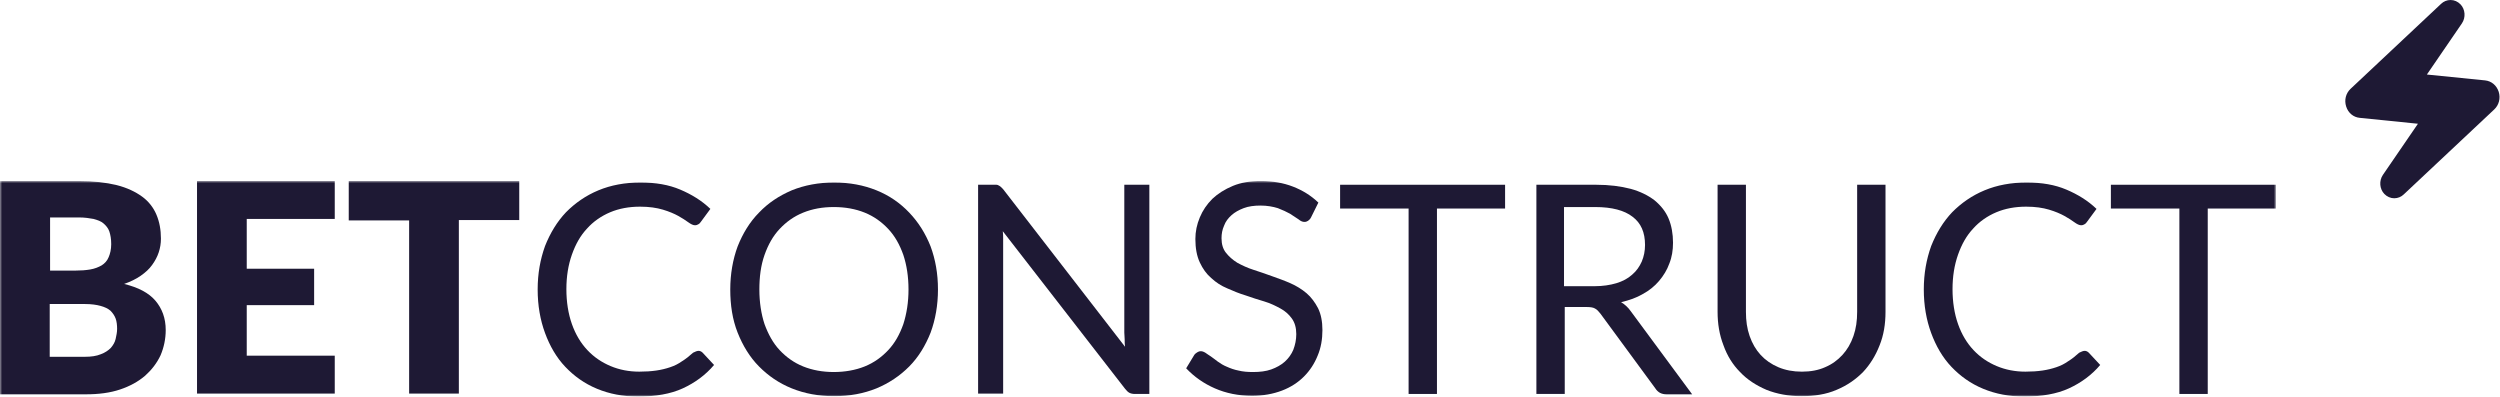 <svg width="580" height="92" viewBox="0 0 580 92" fill="none" xmlns="http://www.w3.org/2000/svg">
<mask id="mask0_1342_23" style="mask-type:luminance" maskUnits="userSpaceOnUse" x="0" y="42" width="528" height="50">
<path d="M528 42H0V92H528V42Z" fill="white"/>
</mask>
<g mask="url(#mask0_1342_23)">
<path d="M0 91.397V42H18.283C21.701 42 24.606 42.345 27.083 42.948C29.476 43.552 31.441 44.5 32.979 45.621C34.517 46.741 35.627 48.207 36.311 49.845C36.994 51.483 37.336 53.293 37.336 55.362C37.336 56.483 37.165 57.517 36.823 58.552C36.482 59.586 35.969 60.534 35.285 61.483C34.602 62.431 33.748 63.207 32.637 63.983C31.526 64.759 30.245 65.362 28.792 65.879C32.039 66.655 34.517 67.948 36.054 69.759C37.592 71.569 38.447 73.81 38.447 76.569C38.447 78.638 38.019 80.621 37.25 82.431C36.396 84.241 35.2 85.793 33.662 87.172C32.039 88.552 30.159 89.586 27.852 90.362C25.546 91.138 22.897 91.483 19.907 91.483H0V91.397ZM11.534 62.776H17.515C18.796 62.776 19.907 62.69 20.932 62.517C21.957 62.345 22.812 62 23.581 61.569C24.264 61.138 24.862 60.534 25.204 59.672C25.546 58.897 25.802 57.862 25.802 56.655C25.802 55.448 25.631 54.5 25.375 53.724C25.118 52.948 24.606 52.345 24.008 51.828C23.41 51.31 22.641 51.052 21.701 50.793C20.761 50.621 19.65 50.448 18.369 50.448H11.619V62.776H11.534ZM11.534 70.448V82.776H19.65C21.188 82.776 22.384 82.603 23.41 82.172C24.35 81.828 25.118 81.31 25.717 80.707C26.229 80.103 26.656 79.414 26.827 78.638C26.998 77.862 27.169 77.086 27.169 76.31C27.169 75.448 27.083 74.586 26.827 73.897C26.571 73.207 26.144 72.603 25.631 72.086C25.033 71.569 24.264 71.224 23.324 70.966C22.384 70.707 21.188 70.534 19.736 70.534H11.534V70.448Z" fill="#1E1934"/>
<path d="M77.662 42V50.793H57.243V62.345H72.878V70.793H57.243V82.517H77.662V91.31H45.709V42H77.662Z" fill="#1E1934"/>
<path d="M120.465 42V51.052H106.453V91.31H94.919V51.138H80.908V42H120.465Z" fill="#1E1934"/>
<path d="M162.074 81.396C162.416 81.396 162.757 81.568 163.014 81.827L165.662 84.671C163.697 86.999 161.219 88.809 158.4 90.102C155.581 91.396 152.078 91.999 148.062 91.999C144.559 91.999 141.398 91.396 138.493 90.189C135.588 88.982 133.196 87.258 131.146 85.102C129.095 82.947 127.557 80.275 126.447 77.258C125.336 74.24 124.738 70.878 124.738 67.171C124.738 63.465 125.336 60.189 126.447 57.085C127.643 54.068 129.266 51.396 131.316 49.24C133.452 47.085 135.93 45.361 138.835 44.154C141.74 42.947 144.986 42.344 148.575 42.344C152.163 42.344 155.153 42.861 157.802 43.982C160.45 45.102 162.843 46.568 164.808 48.465L162.586 51.482C162.416 51.74 162.245 51.913 162.074 51.999C161.817 52.171 161.561 52.258 161.219 52.258C160.792 52.258 160.28 51.999 159.682 51.568C159.083 51.137 158.315 50.62 157.375 50.102C156.435 49.585 155.239 49.068 153.786 48.637C152.334 48.206 150.625 47.947 148.489 47.947C145.926 47.947 143.619 48.378 141.569 49.24C139.518 50.102 137.639 51.396 136.186 53.034C134.649 54.671 133.538 56.654 132.683 59.068C131.829 61.482 131.402 64.154 131.402 67.085C131.402 70.016 131.829 72.775 132.683 75.189C133.538 77.602 134.734 79.585 136.272 81.223C137.81 82.861 139.604 84.068 141.654 84.93C143.705 85.792 145.926 86.223 148.318 86.223C149.771 86.223 151.052 86.137 152.249 85.965C153.445 85.792 154.47 85.534 155.495 85.189C156.52 84.844 157.375 84.413 158.229 83.809C159.083 83.292 159.938 82.602 160.792 81.827C161.305 81.568 161.732 81.396 162.074 81.396Z" fill="#1E1934"/>
<path d="M217.609 67.171C217.609 70.792 217.011 74.154 215.9 77.171C214.704 80.189 213.081 82.861 210.945 85.016C208.809 87.171 206.246 88.896 203.341 90.102C200.351 91.309 197.104 91.913 193.516 91.913C189.927 91.913 186.681 91.309 183.69 90.102C180.7 88.896 178.222 87.171 176.086 85.016C173.951 82.861 172.327 80.189 171.131 77.171C169.935 74.154 169.422 70.792 169.422 67.171C169.422 63.551 170.02 60.189 171.131 57.171C172.327 54.154 173.951 51.482 176.086 49.327C178.222 47.085 180.7 45.447 183.69 44.154C186.681 42.947 189.927 42.344 193.516 42.344C197.104 42.344 200.351 42.947 203.341 44.154C206.331 45.361 208.809 47.085 210.945 49.327C213.081 51.568 214.704 54.154 215.9 57.171C217.011 60.189 217.609 63.465 217.609 67.171ZM210.774 67.171C210.774 64.154 210.347 61.482 209.578 59.154C208.723 56.74 207.613 54.758 206.075 53.12C204.537 51.482 202.743 50.189 200.607 49.327C198.471 48.465 196.079 48.034 193.43 48.034C190.782 48.034 188.475 48.465 186.339 49.327C184.203 50.189 182.409 51.482 180.871 53.12C179.333 54.758 178.222 56.74 177.368 59.154C176.514 61.568 176.172 64.24 176.172 67.171C176.172 70.102 176.599 72.861 177.368 75.189C178.222 77.516 179.333 79.585 180.871 81.223C182.409 82.861 184.203 84.154 186.339 85.016C188.475 85.878 190.867 86.309 193.43 86.309C195.993 86.309 198.471 85.878 200.607 85.016C202.743 84.154 204.537 82.861 206.075 81.223C207.613 79.585 208.723 77.602 209.578 75.189C210.347 72.775 210.774 70.102 210.774 67.171Z" fill="#1E1934"/>
<path d="M231.192 42.863C231.363 42.863 231.619 42.949 231.705 43.035C231.876 43.122 232.047 43.208 232.217 43.38C232.388 43.553 232.559 43.725 232.73 43.898L261.01 80.449C260.924 79.846 260.924 79.329 260.924 78.725C260.924 78.208 260.839 77.604 260.839 77.173V42.863H266.649V91.398H263.317C262.804 91.398 262.377 91.311 262.035 91.139C261.693 90.967 261.351 90.622 261.01 90.191L232.645 53.639C232.73 54.242 232.73 54.76 232.73 55.277V91.311H226.92V42.863H231.192Z" fill="#1E1934"/>
<path d="M304.154 50.448C303.983 50.793 303.727 51.052 303.471 51.224C303.215 51.397 302.958 51.483 302.616 51.483C302.189 51.483 301.762 51.31 301.249 50.879C300.737 50.534 300.053 50.103 299.284 49.586C298.515 49.155 297.576 48.724 296.465 48.293C295.354 47.948 293.987 47.69 292.449 47.69C290.997 47.69 289.63 47.862 288.519 48.293C287.409 48.724 286.469 49.241 285.7 49.931C284.931 50.621 284.333 51.397 283.991 52.345C283.564 53.293 283.393 54.241 283.393 55.276C283.393 56.655 283.735 57.776 284.418 58.638C285.102 59.5 285.956 60.276 287.067 60.966C288.178 61.569 289.459 62.172 290.826 62.603C292.193 63.034 293.646 63.552 295.098 64.069C296.55 64.586 298.003 65.103 299.37 65.707C300.737 66.31 302.018 67.086 303.129 68.034C304.24 68.983 305.094 70.19 305.778 71.483C306.461 72.862 306.803 74.586 306.803 76.569C306.803 78.724 306.461 80.707 305.692 82.517C304.923 84.414 303.898 85.966 302.531 87.345C301.164 88.724 299.455 89.845 297.405 90.621C295.354 91.397 293.048 91.828 290.484 91.828C287.323 91.828 284.418 91.224 281.855 90.103C279.292 88.983 277.071 87.431 275.191 85.448L277.071 82.345C277.242 82.086 277.498 81.914 277.754 81.741C278.011 81.569 278.267 81.483 278.609 81.483C278.865 81.483 279.207 81.569 279.634 81.828C279.976 82.086 280.403 82.345 280.915 82.69C281.428 83.034 281.941 83.466 282.539 83.897C283.137 84.328 283.82 84.759 284.675 85.103C285.444 85.448 286.383 85.793 287.323 85.966C288.348 86.224 289.459 86.31 290.741 86.31C292.279 86.31 293.731 86.138 294.927 85.707C296.123 85.276 297.234 84.672 298.088 83.897C298.943 83.121 299.626 82.172 300.053 81.138C300.481 80.017 300.737 78.81 300.737 77.517C300.737 76.052 300.395 74.845 299.712 73.897C299.028 72.948 298.174 72.172 297.063 71.569C295.952 70.966 294.756 70.362 293.304 69.931C291.851 69.5 290.484 69.069 289.032 68.552C287.58 68.121 286.127 67.517 284.76 66.914C283.308 66.31 282.112 65.534 281.001 64.5C279.89 63.552 279.036 62.345 278.352 60.879C277.669 59.414 277.327 57.603 277.327 55.448C277.327 53.724 277.669 52.086 278.352 50.448C279.036 48.81 279.976 47.431 281.257 46.138C282.539 44.931 284.162 43.897 286.042 43.121C287.921 42.345 290.057 42 292.535 42C295.269 42 297.747 42.431 299.968 43.293C302.189 44.155 304.154 45.362 305.863 47L304.154 50.448Z" fill="#1E1934"/>
<path d="M349.18 42.863V48.38H333.374V91.398H326.795V48.38H310.904V42.863H349.18Z" fill="#1E1934"/>
<path d="M363.021 71.139V91.398H356.443V42.863H370.283C373.359 42.863 376.008 43.208 378.315 43.811C380.536 44.415 382.416 45.363 383.868 46.484C385.32 47.691 386.431 49.07 387.115 50.708C387.798 52.346 388.14 54.242 388.14 56.311C388.14 58.035 387.883 59.673 387.285 61.139C386.773 62.604 385.918 63.984 384.893 65.191C383.868 66.398 382.586 67.432 381.134 68.208C379.682 69.07 377.973 69.673 376.093 70.104C376.948 70.622 377.716 71.311 378.315 72.173L392.583 91.484H386.687C385.491 91.484 384.637 91.053 384.039 90.104L371.309 72.777C370.882 72.26 370.54 71.829 370.027 71.57C369.6 71.311 368.917 71.225 367.977 71.225H363.021V71.139ZM363.021 66.398H369.942C371.821 66.398 373.53 66.139 374.983 65.708C376.435 65.277 377.717 64.587 378.656 63.725C379.682 62.863 380.365 61.829 380.878 60.708C381.39 59.501 381.647 58.208 381.647 56.829C381.647 53.898 380.707 51.742 378.742 50.277C376.862 48.811 373.957 48.035 370.113 48.035H362.85V66.398H363.021Z" fill="#1E1934"/>
<path d="M418.044 86.225C420.094 86.225 421.887 85.88 423.425 85.191C425.049 84.501 426.33 83.553 427.441 82.346C428.551 81.139 429.407 79.673 430.005 77.949C430.603 76.225 430.858 74.415 430.858 72.346V42.863H437.438V72.346C437.438 75.191 437.01 77.777 436.07 80.104C435.13 82.518 433.849 84.587 432.225 86.311C430.516 88.035 428.551 89.415 426.074 90.449C423.682 91.484 420.948 91.915 417.957 91.915C414.967 91.915 412.233 91.398 409.841 90.449C407.449 89.415 405.399 88.122 403.69 86.311C401.982 84.587 400.699 82.518 399.845 80.104C398.905 77.691 398.479 75.104 398.479 72.346V42.863H405.057V72.346C405.057 74.415 405.313 76.225 405.911 77.949C406.509 79.673 407.363 81.139 408.474 82.346C409.584 83.553 410.952 84.501 412.576 85.191C414.199 85.88 415.993 86.225 418.044 86.225Z" fill="#1E1934"/>
<path d="M483.658 81.396C484 81.396 484.342 81.568 484.598 81.827L487.247 84.671C485.282 86.999 482.804 88.809 479.984 90.102C477.165 91.396 473.662 91.999 469.647 91.999C466.144 91.999 462.983 91.396 460.078 90.189C457.173 88.982 454.781 87.258 452.73 85.102C450.68 82.947 449.142 80.275 448.031 77.258C446.92 74.24 446.322 70.878 446.322 67.171C446.322 63.465 446.92 60.189 448.031 57.085C449.227 54.068 450.85 51.396 452.901 49.24C455.037 47.085 457.515 45.361 460.419 44.154C463.324 42.947 466.571 42.344 470.159 42.344C473.748 42.344 476.738 42.861 479.386 43.982C482.035 45.102 484.427 46.568 486.392 48.465L484.171 51.482C484 51.74 483.829 51.913 483.658 51.999C483.402 52.171 483.146 52.258 482.804 52.258C482.377 52.258 481.864 51.999 481.266 51.568C480.668 51.137 479.899 50.62 478.959 50.102C478.019 49.585 476.823 49.068 475.371 48.637C473.918 48.206 472.21 47.947 470.074 47.947C467.511 47.947 465.204 48.378 463.153 49.24C461.103 50.102 459.223 51.396 457.771 53.034C456.233 54.671 455.122 56.654 454.268 59.068C453.414 61.482 452.986 64.154 452.986 67.085C452.986 70.016 453.414 72.775 454.268 75.189C455.122 77.602 456.318 79.585 457.856 81.223C459.394 82.861 461.188 84.068 463.239 84.93C465.289 85.792 467.511 86.223 469.903 86.223C471.355 86.223 472.637 86.137 473.833 85.965C475.029 85.792 476.054 85.534 477.08 85.189C478.105 84.844 478.959 84.413 479.814 83.809C480.668 83.292 481.522 82.602 482.377 81.827C482.889 81.568 483.316 81.396 483.658 81.396Z" fill="#1E1934"/>
<path d="M528.001 42.863V48.38H512.195V91.398H505.617V48.38H489.725V42.863H528.001Z" fill="#1E1934"/>
</g>
<path d="M555.474 46C554.613 46 553.794 45.637 553.168 44.996C552.054 43.845 551.905 41.946 552.825 40.586L560.962 28.708L547.462 27.341C545.994 27.205 544.778 26.197 544.311 24.711C543.835 23.224 544.222 21.661 545.328 20.611L566.326 0.895C566.916 0.326 567.704 0 568.523 0C569.393 0 570.21 0.362 570.84 1.014C571.94 2.158 572.09 4.057 571.17 5.414L563.036 17.292L576.53 18.649C578.01 18.795 579.22 19.809 579.7 21.296C580.16 22.775 579.77 24.345 578.67 25.386L557.672 45.102C557.091 45.671 556.303 45.997 555.474 45.997V46Z" fill="#1E1934"/>
</svg>
